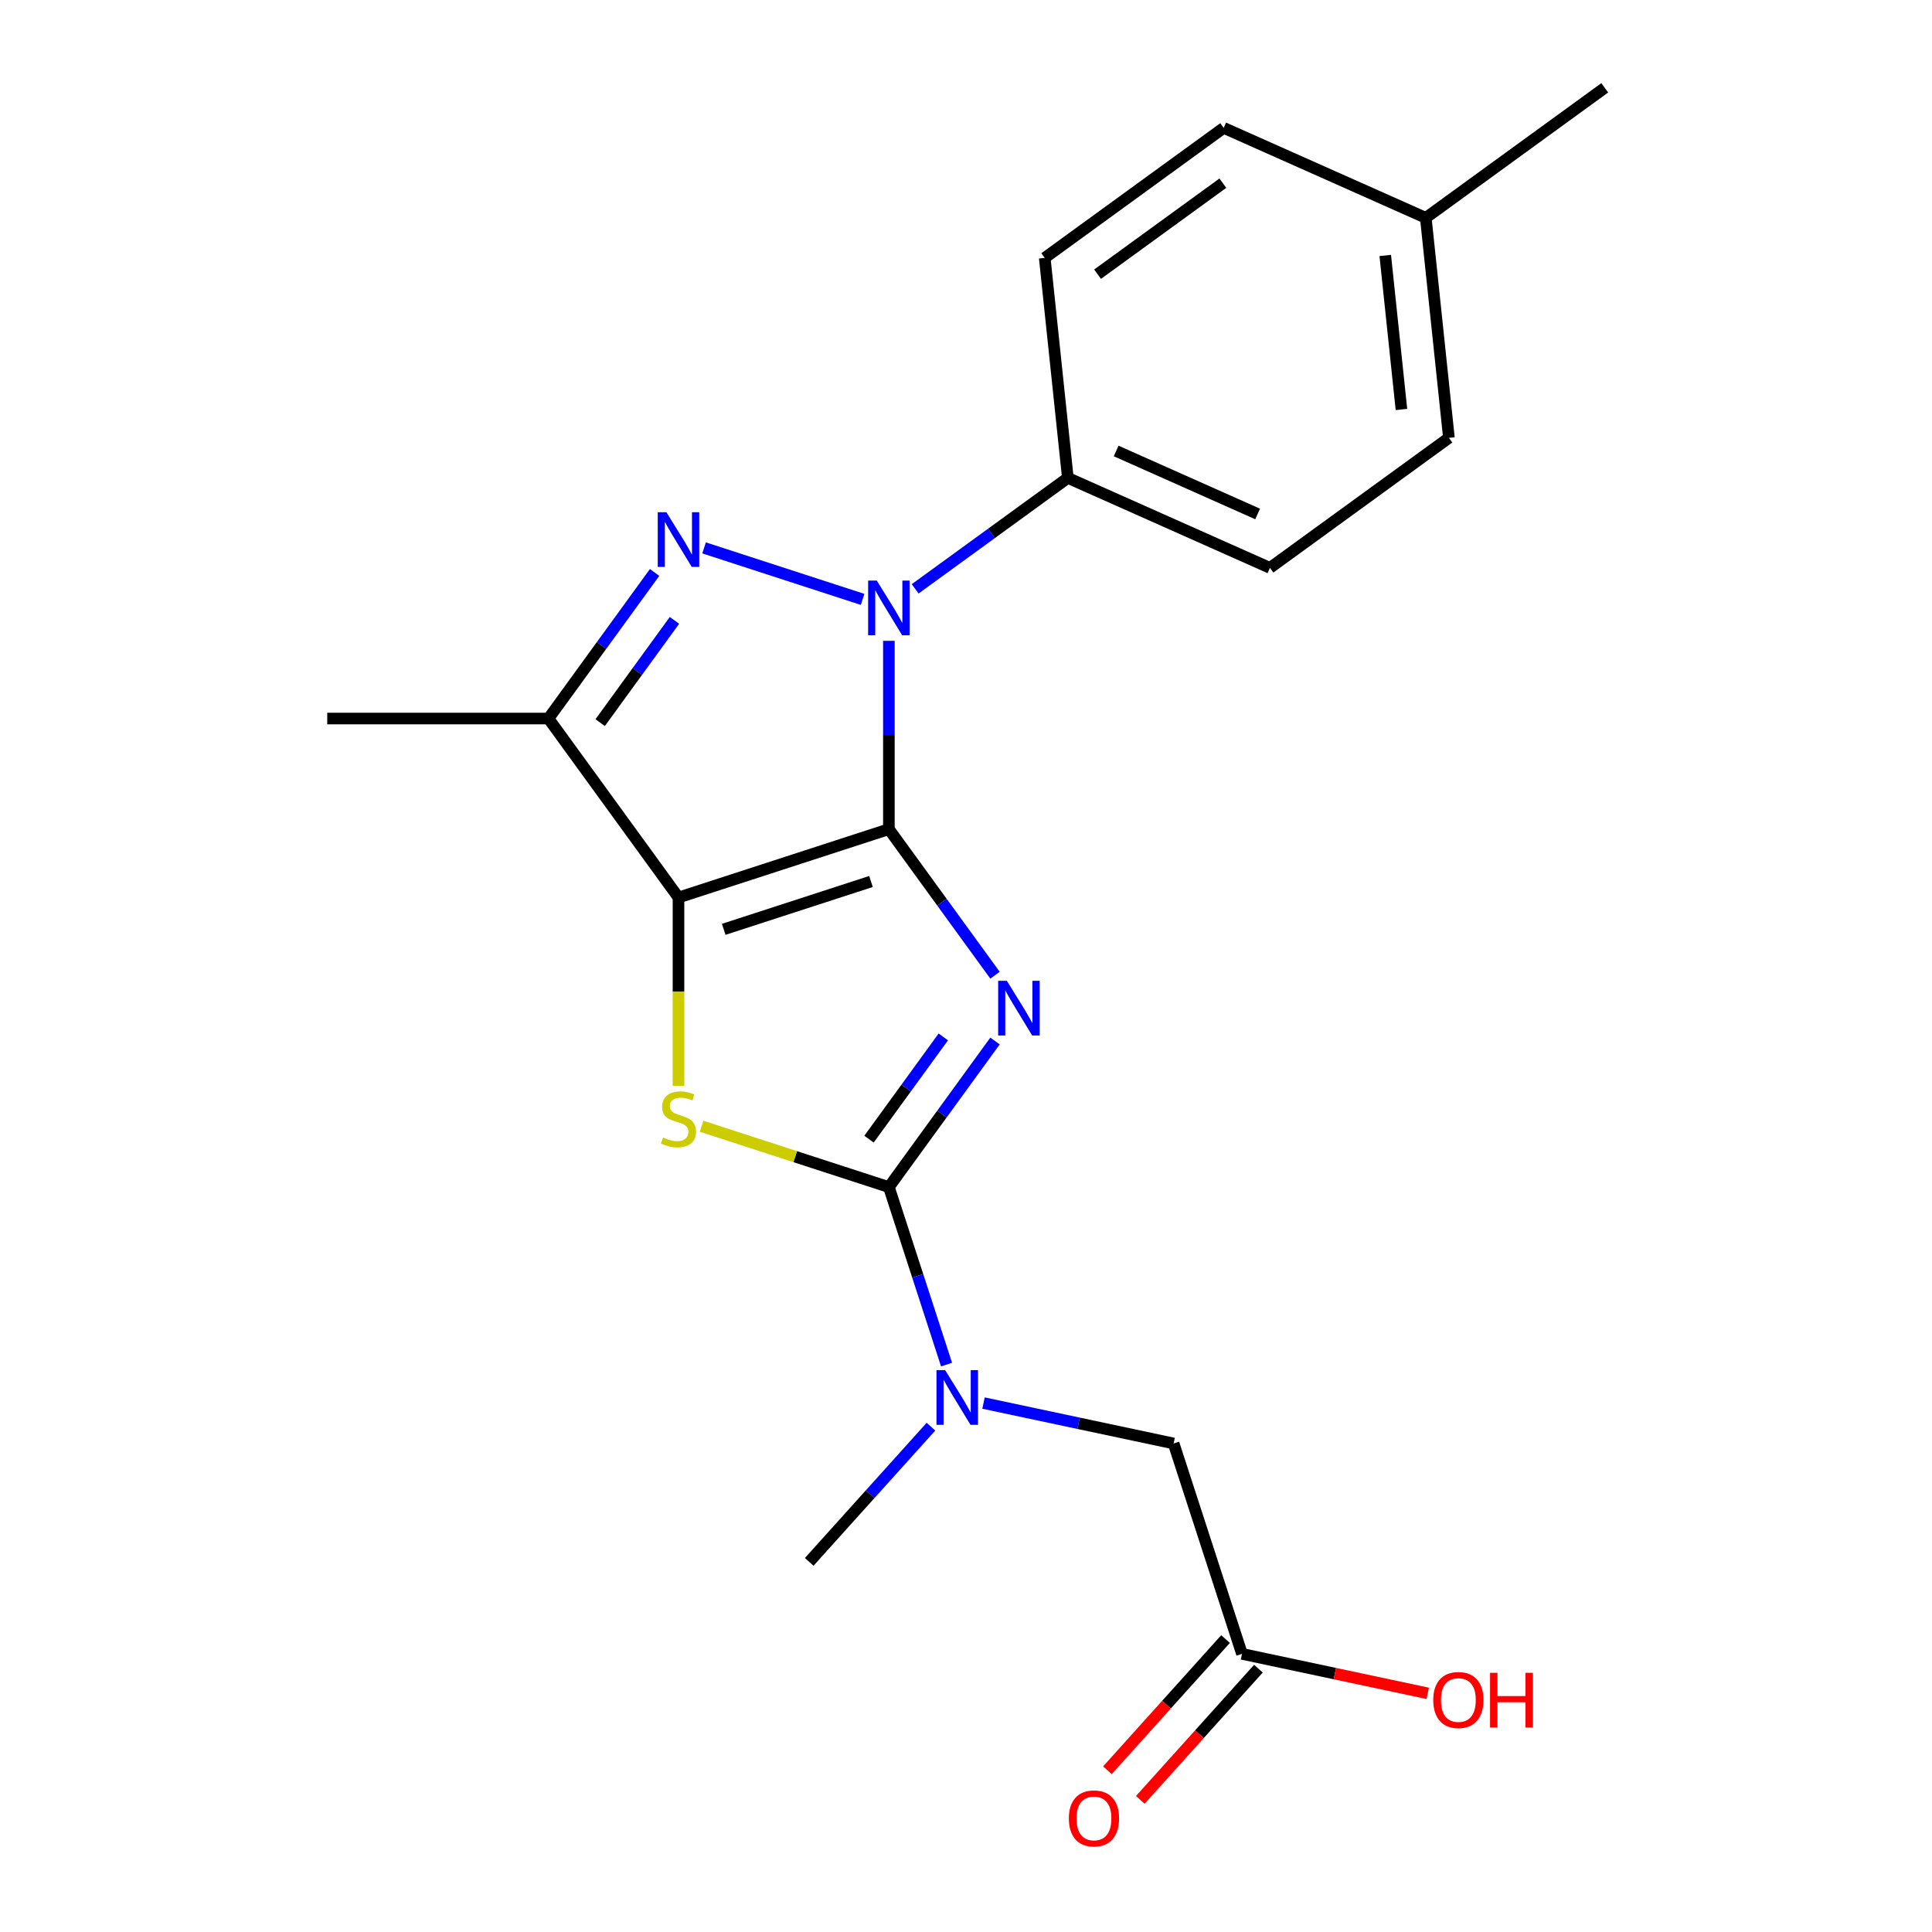 <?xml version='1.0' encoding='iso-8859-1'?>
<svg version='1.1' baseProfile='full'
              xmlns='http://www.w3.org/2000/svg'
                      xmlns:rdkit='http://www.rdkit.org/xml'
                      xmlns:xlink='http://www.w3.org/1999/xlink'
                  xml:space='preserve'
width='1000px' height='1000px' viewBox='0 0 1000 1000'>
<!-- END OF HEADER -->
<rect style='opacity:1.0;fill:#FFFFFF;stroke:none' width='1000' height='1000' x='0' y='0'> </rect>
<path class='bond-0' d='M 460.083,429.168 L 487.551,466.973' style='fill:none;fill-rule:evenodd;stroke:#000000;stroke-width:6px;stroke-linecap:butt;stroke-linejoin:miter;stroke-opacity:1' />
<path class='bond-0' d='M 487.551,466.973 L 515.018,504.779' style='fill:none;fill-rule:evenodd;stroke:#0000FF;stroke-width:6px;stroke-linecap:butt;stroke-linejoin:miter;stroke-opacity:1' />
<path class='bond-1' d='M 460.083,429.168 L 351.185,464.551' style='fill:none;fill-rule:evenodd;stroke:#000000;stroke-width:6px;stroke-linecap:butt;stroke-linejoin:miter;stroke-opacity:1' />
<path class='bond-1' d='M 450.825,456.255 L 374.596,481.023' style='fill:none;fill-rule:evenodd;stroke:#000000;stroke-width:6px;stroke-linecap:butt;stroke-linejoin:miter;stroke-opacity:1' />
<path class='bond-2' d='M 460.083,429.168 L 460.083,380.428' style='fill:none;fill-rule:evenodd;stroke:#000000;stroke-width:6px;stroke-linecap:butt;stroke-linejoin:miter;stroke-opacity:1' />
<path class='bond-2' d='M 460.083,380.428 L 460.083,331.688' style='fill:none;fill-rule:evenodd;stroke:#0000FF;stroke-width:6px;stroke-linecap:butt;stroke-linejoin:miter;stroke-opacity:1' />
<path class='bond-3' d='M 515.018,538.824 L 487.551,576.63' style='fill:none;fill-rule:evenodd;stroke:#0000FF;stroke-width:6px;stroke-linecap:butt;stroke-linejoin:miter;stroke-opacity:1' />
<path class='bond-3' d='M 487.551,576.63 L 460.083,614.436' style='fill:none;fill-rule:evenodd;stroke:#000000;stroke-width:6px;stroke-linecap:butt;stroke-linejoin:miter;stroke-opacity:1' />
<path class='bond-3' d='M 488.251,536.706 L 469.024,563.17' style='fill:none;fill-rule:evenodd;stroke:#0000FF;stroke-width:6px;stroke-linecap:butt;stroke-linejoin:miter;stroke-opacity:1' />
<path class='bond-3' d='M 469.024,563.17 L 449.796,589.634' style='fill:none;fill-rule:evenodd;stroke:#000000;stroke-width:6px;stroke-linecap:butt;stroke-linejoin:miter;stroke-opacity:1' />
<path class='bond-5' d='M 351.185,464.551 L 351.185,513.31' style='fill:none;fill-rule:evenodd;stroke:#000000;stroke-width:6px;stroke-linecap:butt;stroke-linejoin:miter;stroke-opacity:1' />
<path class='bond-5' d='M 351.185,513.31 L 351.185,562.07' style='fill:none;fill-rule:evenodd;stroke:#CCCC00;stroke-width:6px;stroke-linecap:butt;stroke-linejoin:miter;stroke-opacity:1' />
<path class='bond-6' d='M 351.185,464.551 L 283.882,371.916' style='fill:none;fill-rule:evenodd;stroke:#000000;stroke-width:6px;stroke-linecap:butt;stroke-linejoin:miter;stroke-opacity:1' />
<path class='bond-4' d='M 446.48,310.246 L 364.43,283.586' style='fill:none;fill-rule:evenodd;stroke:#0000FF;stroke-width:6px;stroke-linecap:butt;stroke-linejoin:miter;stroke-opacity:1' />
<path class='bond-8' d='M 473.686,304.783 L 513.201,276.073' style='fill:none;fill-rule:evenodd;stroke:#0000FF;stroke-width:6px;stroke-linecap:butt;stroke-linejoin:miter;stroke-opacity:1' />
<path class='bond-8' d='M 513.201,276.073 L 552.717,247.363' style='fill:none;fill-rule:evenodd;stroke:#000000;stroke-width:6px;stroke-linecap:butt;stroke-linejoin:miter;stroke-opacity:1' />
<path class='bond-7' d='M 460.083,614.436 L 475.009,660.374' style='fill:none;fill-rule:evenodd;stroke:#000000;stroke-width:6px;stroke-linecap:butt;stroke-linejoin:miter;stroke-opacity:1' />
<path class='bond-7' d='M 475.009,660.374 L 489.935,706.311' style='fill:none;fill-rule:evenodd;stroke:#0000FF;stroke-width:6px;stroke-linecap:butt;stroke-linejoin:miter;stroke-opacity:1' />
<path class='bond-22' d='M 460.083,614.436 L 411.605,598.685' style='fill:none;fill-rule:evenodd;stroke:#000000;stroke-width:6px;stroke-linecap:butt;stroke-linejoin:miter;stroke-opacity:1' />
<path class='bond-22' d='M 411.605,598.685 L 363.128,582.933' style='fill:none;fill-rule:evenodd;stroke:#CCCC00;stroke-width:6px;stroke-linecap:butt;stroke-linejoin:miter;stroke-opacity:1' />
<path class='bond-21' d='M 338.817,296.305 L 311.35,334.111' style='fill:none;fill-rule:evenodd;stroke:#0000FF;stroke-width:6px;stroke-linecap:butt;stroke-linejoin:miter;stroke-opacity:1' />
<path class='bond-21' d='M 311.35,334.111 L 283.882,371.916' style='fill:none;fill-rule:evenodd;stroke:#000000;stroke-width:6px;stroke-linecap:butt;stroke-linejoin:miter;stroke-opacity:1' />
<path class='bond-21' d='M 349.104,321.107 L 329.877,347.571' style='fill:none;fill-rule:evenodd;stroke:#0000FF;stroke-width:6px;stroke-linecap:butt;stroke-linejoin:miter;stroke-opacity:1' />
<path class='bond-21' d='M 329.877,347.571 L 310.649,374.035' style='fill:none;fill-rule:evenodd;stroke:#000000;stroke-width:6px;stroke-linecap:butt;stroke-linejoin:miter;stroke-opacity:1' />
<path class='bond-15' d='M 283.882,371.916 L 169.38,371.916' style='fill:none;fill-rule:evenodd;stroke:#000000;stroke-width:6px;stroke-linecap:butt;stroke-linejoin:miter;stroke-opacity:1' />
<path class='bond-10' d='M 509.069,726.225 L 558.267,736.683' style='fill:none;fill-rule:evenodd;stroke:#0000FF;stroke-width:6px;stroke-linecap:butt;stroke-linejoin:miter;stroke-opacity:1' />
<path class='bond-10' d='M 558.267,736.683 L 607.466,747.14' style='fill:none;fill-rule:evenodd;stroke:#000000;stroke-width:6px;stroke-linecap:butt;stroke-linejoin:miter;stroke-opacity:1' />
<path class='bond-19' d='M 481.864,738.441 L 450.356,773.433' style='fill:none;fill-rule:evenodd;stroke:#0000FF;stroke-width:6px;stroke-linecap:butt;stroke-linejoin:miter;stroke-opacity:1' />
<path class='bond-19' d='M 450.356,773.433 L 418.849,808.426' style='fill:none;fill-rule:evenodd;stroke:#000000;stroke-width:6px;stroke-linecap:butt;stroke-linejoin:miter;stroke-opacity:1' />
<path class='bond-12' d='M 552.717,247.363 L 657.32,293.935' style='fill:none;fill-rule:evenodd;stroke:#000000;stroke-width:6px;stroke-linecap:butt;stroke-linejoin:miter;stroke-opacity:1' />
<path class='bond-12' d='M 577.722,233.428 L 650.944,266.028' style='fill:none;fill-rule:evenodd;stroke:#000000;stroke-width:6px;stroke-linecap:butt;stroke-linejoin:miter;stroke-opacity:1' />
<path class='bond-13' d='M 552.717,247.363 L 540.749,133.488' style='fill:none;fill-rule:evenodd;stroke:#000000;stroke-width:6px;stroke-linecap:butt;stroke-linejoin:miter;stroke-opacity:1' />
<path class='bond-9' d='M 642.849,856.038 L 607.466,747.14' style='fill:none;fill-rule:evenodd;stroke:#000000;stroke-width:6px;stroke-linecap:butt;stroke-linejoin:miter;stroke-opacity:1' />
<path class='bond-11' d='M 634.34,848.377 L 603.767,882.331' style='fill:none;fill-rule:evenodd;stroke:#000000;stroke-width:6px;stroke-linecap:butt;stroke-linejoin:miter;stroke-opacity:1' />
<path class='bond-11' d='M 603.767,882.331 L 573.194,916.286' style='fill:none;fill-rule:evenodd;stroke:#FF0000;stroke-width:6px;stroke-linecap:butt;stroke-linejoin:miter;stroke-opacity:1' />
<path class='bond-11' d='M 651.358,863.7 L 620.786,897.655' style='fill:none;fill-rule:evenodd;stroke:#000000;stroke-width:6px;stroke-linecap:butt;stroke-linejoin:miter;stroke-opacity:1' />
<path class='bond-11' d='M 620.786,897.655 L 590.213,931.609' style='fill:none;fill-rule:evenodd;stroke:#FF0000;stroke-width:6px;stroke-linecap:butt;stroke-linejoin:miter;stroke-opacity:1' />
<path class='bond-14' d='M 642.849,856.038 L 690.918,866.256' style='fill:none;fill-rule:evenodd;stroke:#000000;stroke-width:6px;stroke-linecap:butt;stroke-linejoin:miter;stroke-opacity:1' />
<path class='bond-14' d='M 690.918,866.256 L 738.987,876.473' style='fill:none;fill-rule:evenodd;stroke:#FF0000;stroke-width:6px;stroke-linecap:butt;stroke-linejoin:miter;stroke-opacity:1' />
<path class='bond-16' d='M 657.32,293.935 L 749.954,226.632' style='fill:none;fill-rule:evenodd;stroke:#000000;stroke-width:6px;stroke-linecap:butt;stroke-linejoin:miter;stroke-opacity:1' />
<path class='bond-17' d='M 540.749,133.488 L 633.383,66.185' style='fill:none;fill-rule:evenodd;stroke:#000000;stroke-width:6px;stroke-linecap:butt;stroke-linejoin:miter;stroke-opacity:1' />
<path class='bond-17' d='M 568.104,141.919 L 632.948,94.807' style='fill:none;fill-rule:evenodd;stroke:#000000;stroke-width:6px;stroke-linecap:butt;stroke-linejoin:miter;stroke-opacity:1' />
<path class='bond-23' d='M 749.954,226.632 L 737.986,112.757' style='fill:none;fill-rule:evenodd;stroke:#000000;stroke-width:6px;stroke-linecap:butt;stroke-linejoin:miter;stroke-opacity:1' />
<path class='bond-23' d='M 725.384,211.945 L 717.006,132.232' style='fill:none;fill-rule:evenodd;stroke:#000000;stroke-width:6px;stroke-linecap:butt;stroke-linejoin:miter;stroke-opacity:1' />
<path class='bond-18' d='M 633.383,66.185 L 737.986,112.757' style='fill:none;fill-rule:evenodd;stroke:#000000;stroke-width:6px;stroke-linecap:butt;stroke-linejoin:miter;stroke-opacity:1' />
<path class='bond-20' d='M 737.986,112.757 L 830.62,45.455' style='fill:none;fill-rule:evenodd;stroke:#000000;stroke-width:6px;stroke-linecap:butt;stroke-linejoin:miter;stroke-opacity:1' />
<path  class='atom-1' d='M 521.126 507.642
L 530.406 522.642
Q 531.326 524.122, 532.806 526.802
Q 534.286 529.482, 534.366 529.642
L 534.366 507.642
L 538.126 507.642
L 538.126 535.962
L 534.246 535.962
L 524.286 519.562
Q 523.126 517.642, 521.886 515.442
Q 520.686 513.242, 520.326 512.562
L 520.326 535.962
L 516.646 535.962
L 516.646 507.642
L 521.126 507.642
' fill='#0000FF'/>
<path  class='atom-3' d='M 453.823 300.505
L 463.103 315.505
Q 464.023 316.985, 465.503 319.665
Q 466.983 322.345, 467.063 322.505
L 467.063 300.505
L 470.823 300.505
L 470.823 328.825
L 466.943 328.825
L 456.983 312.425
Q 455.823 310.505, 454.583 308.305
Q 453.383 306.105, 453.023 305.425
L 453.023 328.825
L 449.343 328.825
L 449.343 300.505
L 453.823 300.505
' fill='#0000FF'/>
<path  class='atom-5' d='M 344.925 265.122
L 354.205 280.122
Q 355.125 281.602, 356.605 284.282
Q 358.085 286.962, 358.165 287.122
L 358.165 265.122
L 361.925 265.122
L 361.925 293.442
L 358.045 293.442
L 348.085 277.042
Q 346.925 275.122, 345.685 272.922
Q 344.485 270.722, 344.125 270.042
L 344.125 293.442
L 340.445 293.442
L 340.445 265.122
L 344.925 265.122
' fill='#0000FF'/>
<path  class='atom-6' d='M 343.185 588.773
Q 343.505 588.893, 344.825 589.453
Q 346.145 590.013, 347.585 590.373
Q 349.065 590.693, 350.505 590.693
Q 353.185 590.693, 354.745 589.413
Q 356.305 588.093, 356.305 585.813
Q 356.305 584.253, 355.505 583.293
Q 354.745 582.333, 353.545 581.813
Q 352.345 581.293, 350.345 580.693
Q 347.825 579.933, 346.305 579.213
Q 344.825 578.493, 343.745 576.973
Q 342.705 575.453, 342.705 572.893
Q 342.705 569.333, 345.105 567.133
Q 347.545 564.933, 352.345 564.933
Q 355.625 564.933, 359.345 566.493
L 358.425 569.573
Q 355.025 568.173, 352.465 568.173
Q 349.705 568.173, 348.185 569.333
Q 346.665 570.453, 346.705 572.413
Q 346.705 573.933, 347.465 574.853
Q 348.265 575.773, 349.385 576.293
Q 350.545 576.813, 352.465 577.413
Q 355.025 578.213, 356.545 579.013
Q 358.065 579.813, 359.145 581.453
Q 360.265 583.053, 360.265 585.813
Q 360.265 589.733, 357.625 591.853
Q 355.025 593.933, 350.665 593.933
Q 348.145 593.933, 346.225 593.373
Q 344.345 592.853, 342.105 591.933
L 343.185 588.773
' fill='#CCCC00'/>
<path  class='atom-8' d='M 489.206 709.174
L 498.486 724.174
Q 499.406 725.654, 500.886 728.334
Q 502.366 731.014, 502.446 731.174
L 502.446 709.174
L 506.206 709.174
L 506.206 737.494
L 502.326 737.494
L 492.366 721.094
Q 491.206 719.174, 489.966 716.974
Q 488.766 714.774, 488.406 714.094
L 488.406 737.494
L 484.726 737.494
L 484.726 709.174
L 489.206 709.174
' fill='#0000FF'/>
<path  class='atom-12' d='M 553.232 941.21
Q 553.232 934.41, 556.592 930.61
Q 559.952 926.81, 566.232 926.81
Q 572.512 926.81, 575.872 930.61
Q 579.232 934.41, 579.232 941.21
Q 579.232 948.09, 575.832 952.01
Q 572.432 955.89, 566.232 955.89
Q 559.992 955.89, 556.592 952.01
Q 553.232 948.13, 553.232 941.21
M 566.232 952.69
Q 570.552 952.69, 572.872 949.81
Q 575.232 946.89, 575.232 941.21
Q 575.232 935.65, 572.872 932.85
Q 570.552 930.01, 566.232 930.01
Q 561.912 930.01, 559.552 932.81
Q 557.232 935.61, 557.232 941.21
Q 557.232 946.93, 559.552 949.81
Q 561.912 952.69, 566.232 952.69
' fill='#FF0000'/>
<path  class='atom-15' d='M 741.849 879.925
Q 741.849 873.125, 745.209 869.325
Q 748.569 865.525, 754.849 865.525
Q 761.129 865.525, 764.489 869.325
Q 767.849 873.125, 767.849 879.925
Q 767.849 886.805, 764.449 890.725
Q 761.049 894.605, 754.849 894.605
Q 748.609 894.605, 745.209 890.725
Q 741.849 886.845, 741.849 879.925
M 754.849 891.405
Q 759.169 891.405, 761.489 888.525
Q 763.849 885.605, 763.849 879.925
Q 763.849 874.365, 761.489 871.565
Q 759.169 868.725, 754.849 868.725
Q 750.529 868.725, 748.169 871.525
Q 745.849 874.325, 745.849 879.925
Q 745.849 885.645, 748.169 888.525
Q 750.529 891.405, 754.849 891.405
' fill='#FF0000'/>
<path  class='atom-15' d='M 771.249 865.845
L 775.089 865.845
L 775.089 877.885
L 789.569 877.885
L 789.569 865.845
L 793.409 865.845
L 793.409 894.165
L 789.569 894.165
L 789.569 881.085
L 775.089 881.085
L 775.089 894.165
L 771.249 894.165
L 771.249 865.845
' fill='#FF0000'/>
</svg>
